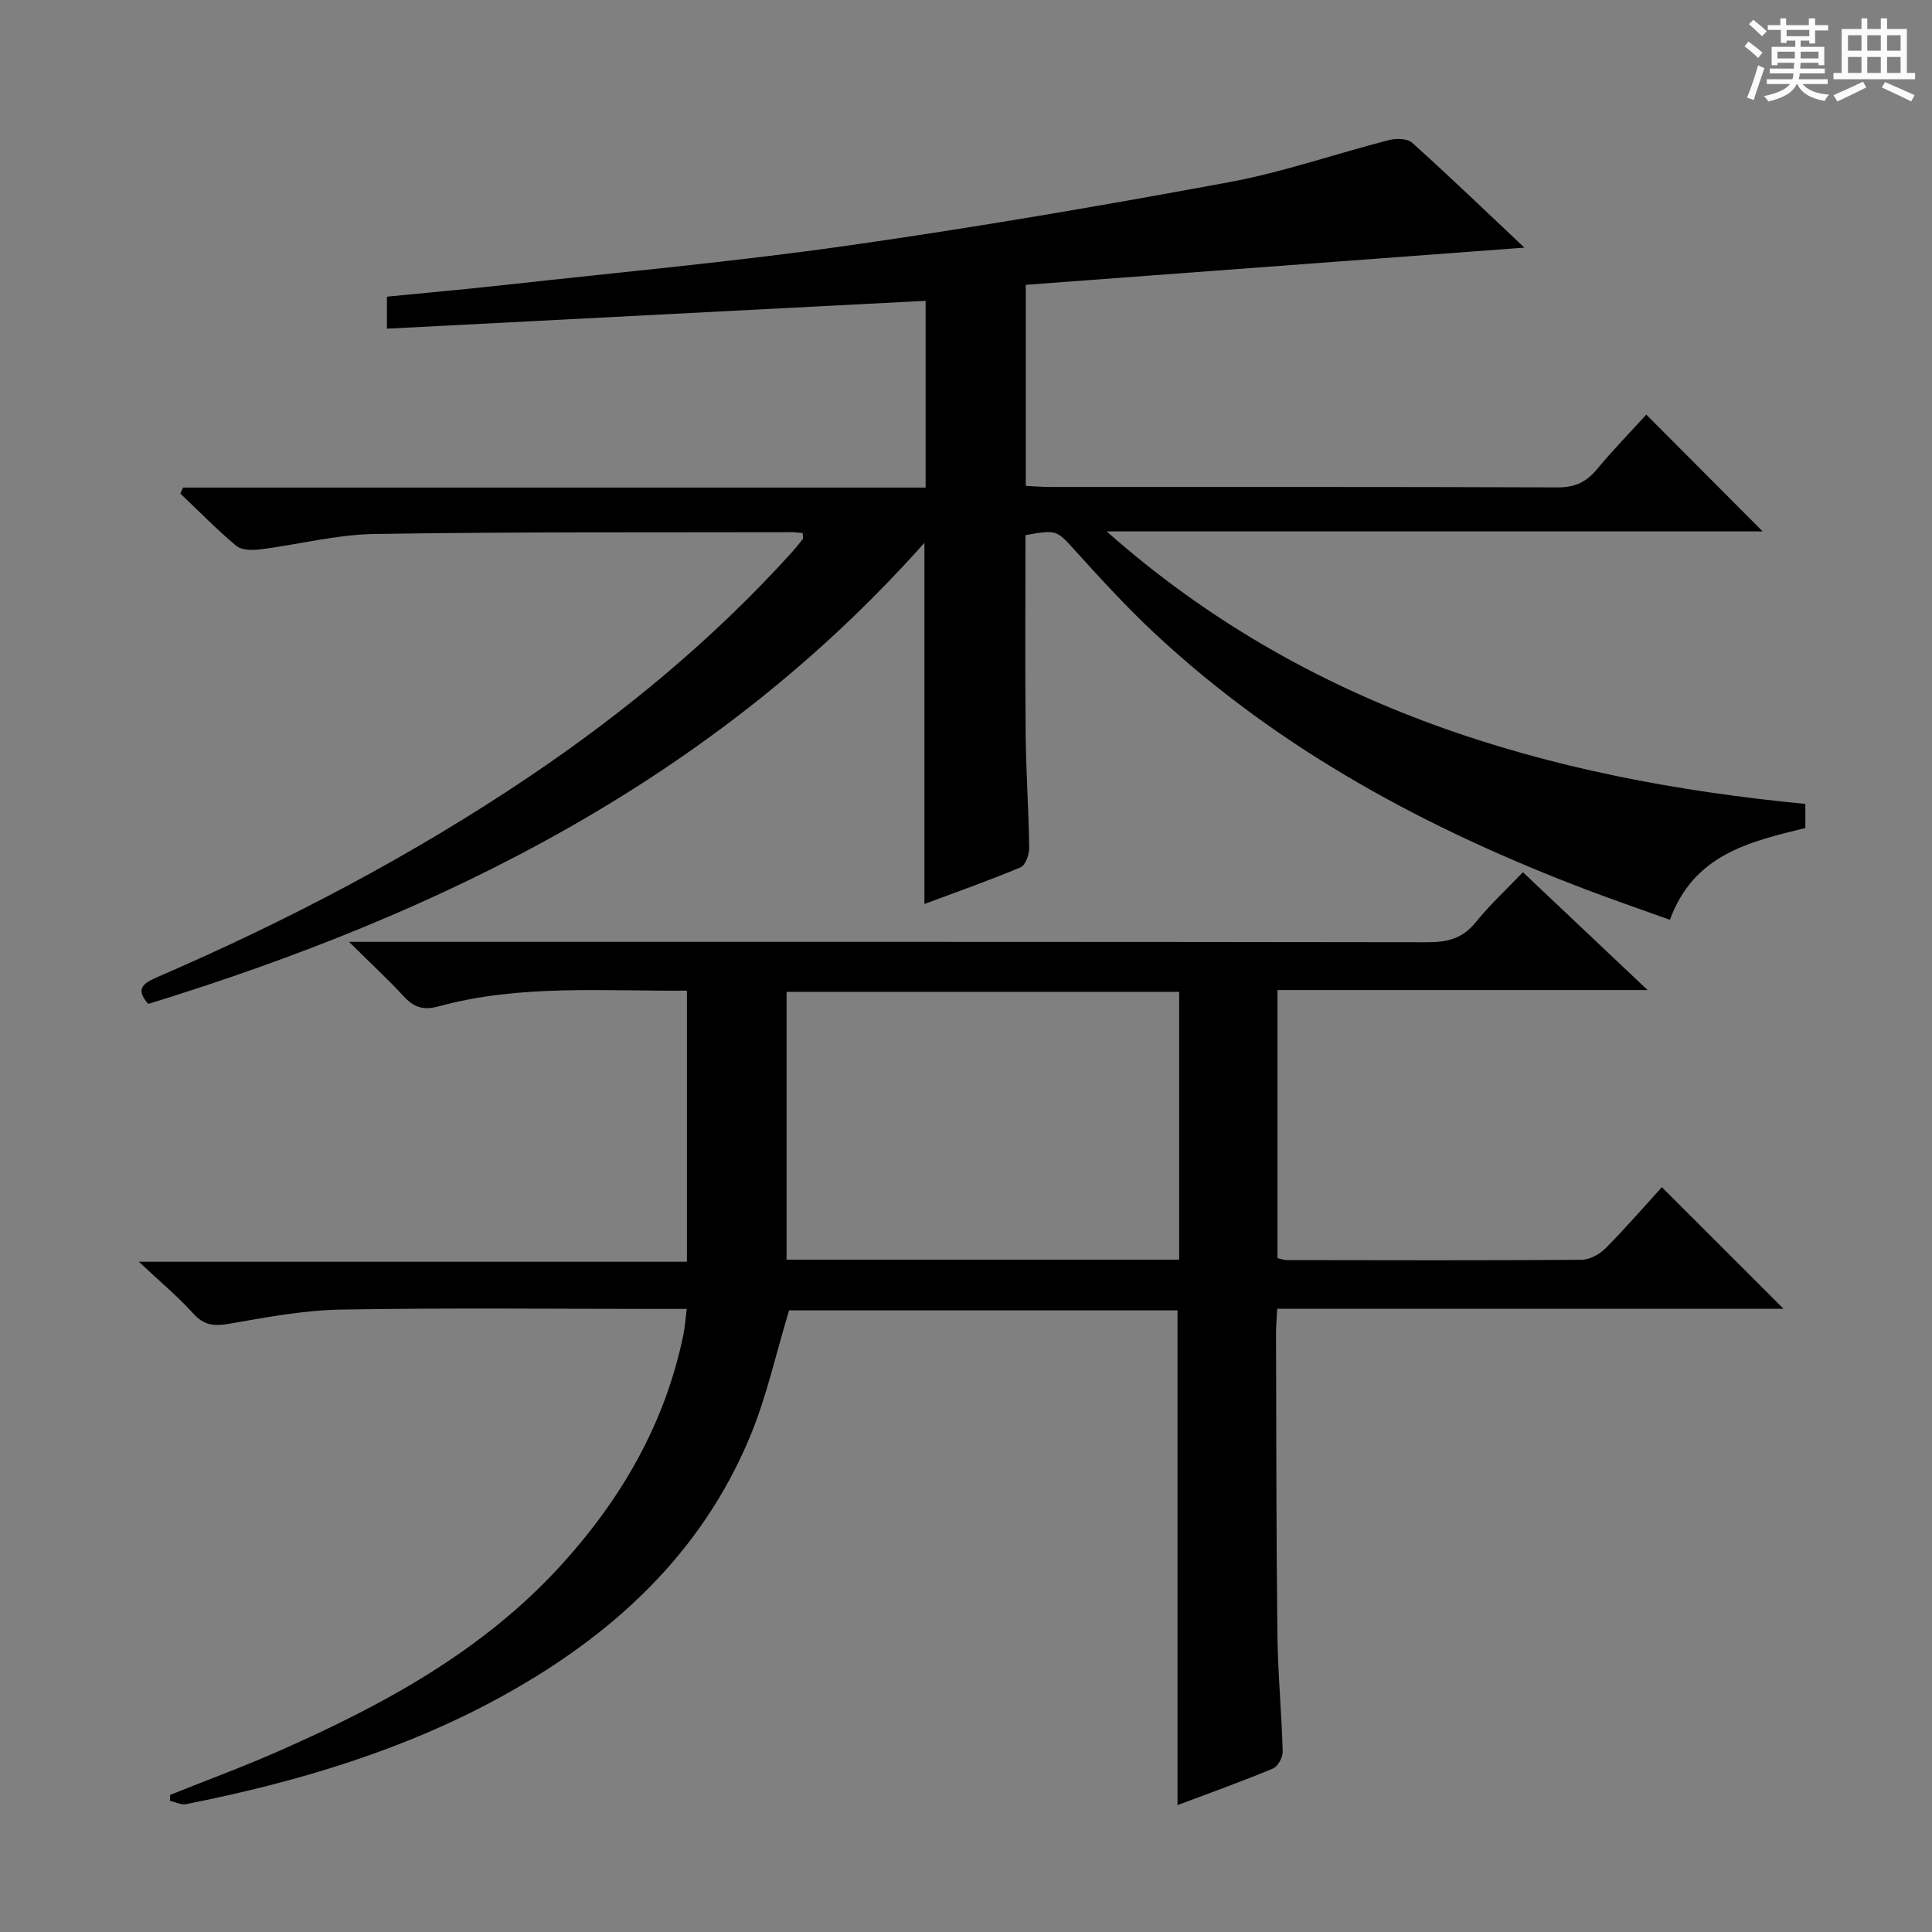 <svg enable-background="new 0 0 400 400" viewBox="0 0 400 400" xmlns="http://www.w3.org/2000/svg"><rect x="0" y="0" width="400" height="400" fill="#808080" stroke="none"/><path d="m361.2 9.6.8-1c.9.7 1.9 1.4 2.9 2.3l-.9 1.1c-1-1-2-1.8-2.8-2.4zm.5 10.6c.9-2.1 1.6-4.3 2.3-6.7.4.2.8.4 1.3.6-.7 2.1-1.5 4.3-2.2 6.6zm.4-15.2.9-.9c1 .8 2 1.6 2.8 2.4l-1 1c-.9-.9-1.8-1.7-2.7-2.5zm12.5-1.2h1.2v1.4h2.7v1.1h-2.7v2.7h-1.2v-.6h-1.8v1.3h4.9v3.8h-1.2v-.5h-3.7c0 .4-.1.9-.1 1.2h5.1v1h-5.2c0 .5-.1.9-.2 1.2h6v1h-5.2c1.1 1.3 2.9 2 5.5 2.2-.4.4-.7.8-.9 1.3-2.9-.5-4.8-1.6-5.7-3.5h-.1c-.8 1.7-2.7 2.9-5.9 3.6-.2-.4-.6-.8-.9-1.1 2.8-.6 4.6-1.4 5.4-2.5h-4.8v-1h5.3c.1-.3.2-.7.2-1.2h-4.9v-1h5c0-.4 0-.8.1-1.2h-3.5v.5h-1.2v-3.8h4.9v-1.3h-1.8v.5h-1.2v-2.7h-2.7v-1h2.6v-1.4h1.2v1.4h4.7v-1.4zm-6.6 8.3h3.6c0-.4 0-.9 0-1.4h-3.6zm1.9-4.6h4.7v-1.3h-4.7zm6.6 3.2h-3.7v1.4h3.7z" fill="#fafbfa"/><path d="m385.3 3.8h1.3v2.2h2.8v-2.2h1.3v2.2h4.1v9.1h1.7v1.3h-16.9v-1.3h1.7v-9.1h4.1v-2.2zm.4 13.1.7 1.2c-1.8.9-3.8 1.9-6 2.9-.2-.4-.5-.8-.8-1.3 2.3-1 4.3-1.9 6.1-2.8zm-3.1-6.4h2.8v-3.2h-2.8zm0 4.6h2.8v-3.3h-2.8zm4-4.6h2.8v-3.2h-2.8zm0 4.6h2.8v-3.3h-2.8zm3.7 1.9c2.1.9 4.1 1.8 6.1 2.7l-.7 1.3c-2.2-1.1-4.2-2-6.1-2.9zm3.2-9.7h-2.8v3.2h2.8zm-2.8 7.8h2.8v-3.3h-2.8z" fill="#fafbfa"/><g fill="#010000"><path d="m191.64 100.95c0-13.09 0-25.52 0-38.67-37.11 1.92-74.17 3.83-111.53 5.77 0-2.35 0-4.29 0-6.63 8.06-.8 16.27-1.52 24.45-2.43 23.61-2.62 47.29-4.78 70.8-8.12 26.44-3.76 52.78-8.28 79.05-13.14 11.21-2.07 22.09-5.89 33.17-8.73 1.49-.38 3.8-.34 4.79.55 7.78 7 15.33 14.26 23.24 21.72-34.65 2.58-68.81 5.13-103.23 7.7v41.63c1.65.08 3.4.22 5.14.22 35 .01 69.99-.04 104.99.09 3.54.01 5.89-1.08 8.09-3.72 3.4-4.09 7.12-7.91 10.25-11.35 8.15 8.19 16.19 16.25 24.09 24.18-44.62 0-90.22 0-135.82 0 41.44 36.71 91.14 51.28 144.66 56.42v4.99c-11.52 2.84-23.1 5.43-28.04 19.01-5.78-2.08-11.51-4.05-17.18-6.2-32.94-12.52-63.6-28.92-89.56-53.17-5.71-5.33-11.01-11.13-16.26-16.92-3.98-4.38-3.82-4.53-10.43-3.36 0 13.73-.1 27.52.04 41.31.08 7.81.63 15.62.73 23.43.02 1.38-.76 3.6-1.76 4.03-6.53 2.75-13.23 5.1-19.93 7.6 0-24.96 0-49.47 0-74.78-43.68 49.12-99.63 76.64-160.69 95.47-2.89-3.22-.84-4.37 1.96-5.59 26.77-11.58 52.52-25.05 76.75-41.35 19.83-13.34 38.12-28.49 54.22-46.21.89-.98 1.74-2.01 2.55-3.06.15-.19.02-.61.02-1.27-.73-.06-1.5-.19-2.27-.19-28.83.07-57.66-.09-86.48.38-7.88.13-15.73 2.2-23.61 3.19-1.62.2-3.82.18-4.92-.74-4.05-3.38-7.75-7.19-11.58-10.83.19-.41.38-.82.56-1.23z"/><path d="m315.3 180.58c8.73 8.25 16.79 15.87 25.82 24.4-26.29 0-51.3 0-76.63 0v55.5c.71.16 1.33.41 1.94.41 20.33.03 40.66.09 60.99-.06 1.69-.01 3.76-1.14 5-2.39 4.19-4.22 8.08-8.73 11.65-12.65 8.49 8.49 16.77 16.77 25.18 25.17-34.66 0-69.55 0-104.82 0-.1 2.06-.25 3.67-.24 5.28.06 20.66.04 41.32.28 61.98.09 8.14.87 16.27 1.1 24.42.03 1.19-1 3.1-2.02 3.52-6.58 2.73-13.29 5.14-19.76 7.57 0-34.16 0-68.15 0-102.43-26.77 0-53.85 0-80.42 0-2.7 8.88-4.63 17.84-8.1 26.17-10.1 24.27-28.45 41.06-51 53.54-20.53 11.36-42.79 17.96-65.7 22.51-1.04.21-2.26-.43-3.39-.67.02-.41.03-.83.05-1.24 7.48-3 15.06-5.79 22.43-9.04 21.74-9.58 42.44-20.79 58.69-38.72 12.41-13.69 21.36-29.21 25.13-47.47.33-1.6.43-3.25.7-5.38-1.95 0-3.58 0-5.22 0-22.16 0-44.33-.25-66.49.14-7.73.14-15.47 1.62-23.13 2.95-3.08.53-5.15.28-7.34-2.15-3.11-3.45-6.72-6.45-11.25-10.71h113.47c0-18.98 0-37.36 0-56.13-17.37.15-34.55-1.34-51.33 3.24-3.3.9-5.2.23-7.34-2.09-3.26-3.55-6.82-6.83-11.29-11.25h6.77c72.16 0 144.31-.03 216.47.08 4.11.01 7.28-.74 9.99-4.08 2.9-3.61 6.35-6.8 9.81-10.42zm-71.16 80.22c0-18.78 0-37.13 0-55.45-27.35 0-54.26 0-81.29 0v55.45z"/></g></svg>